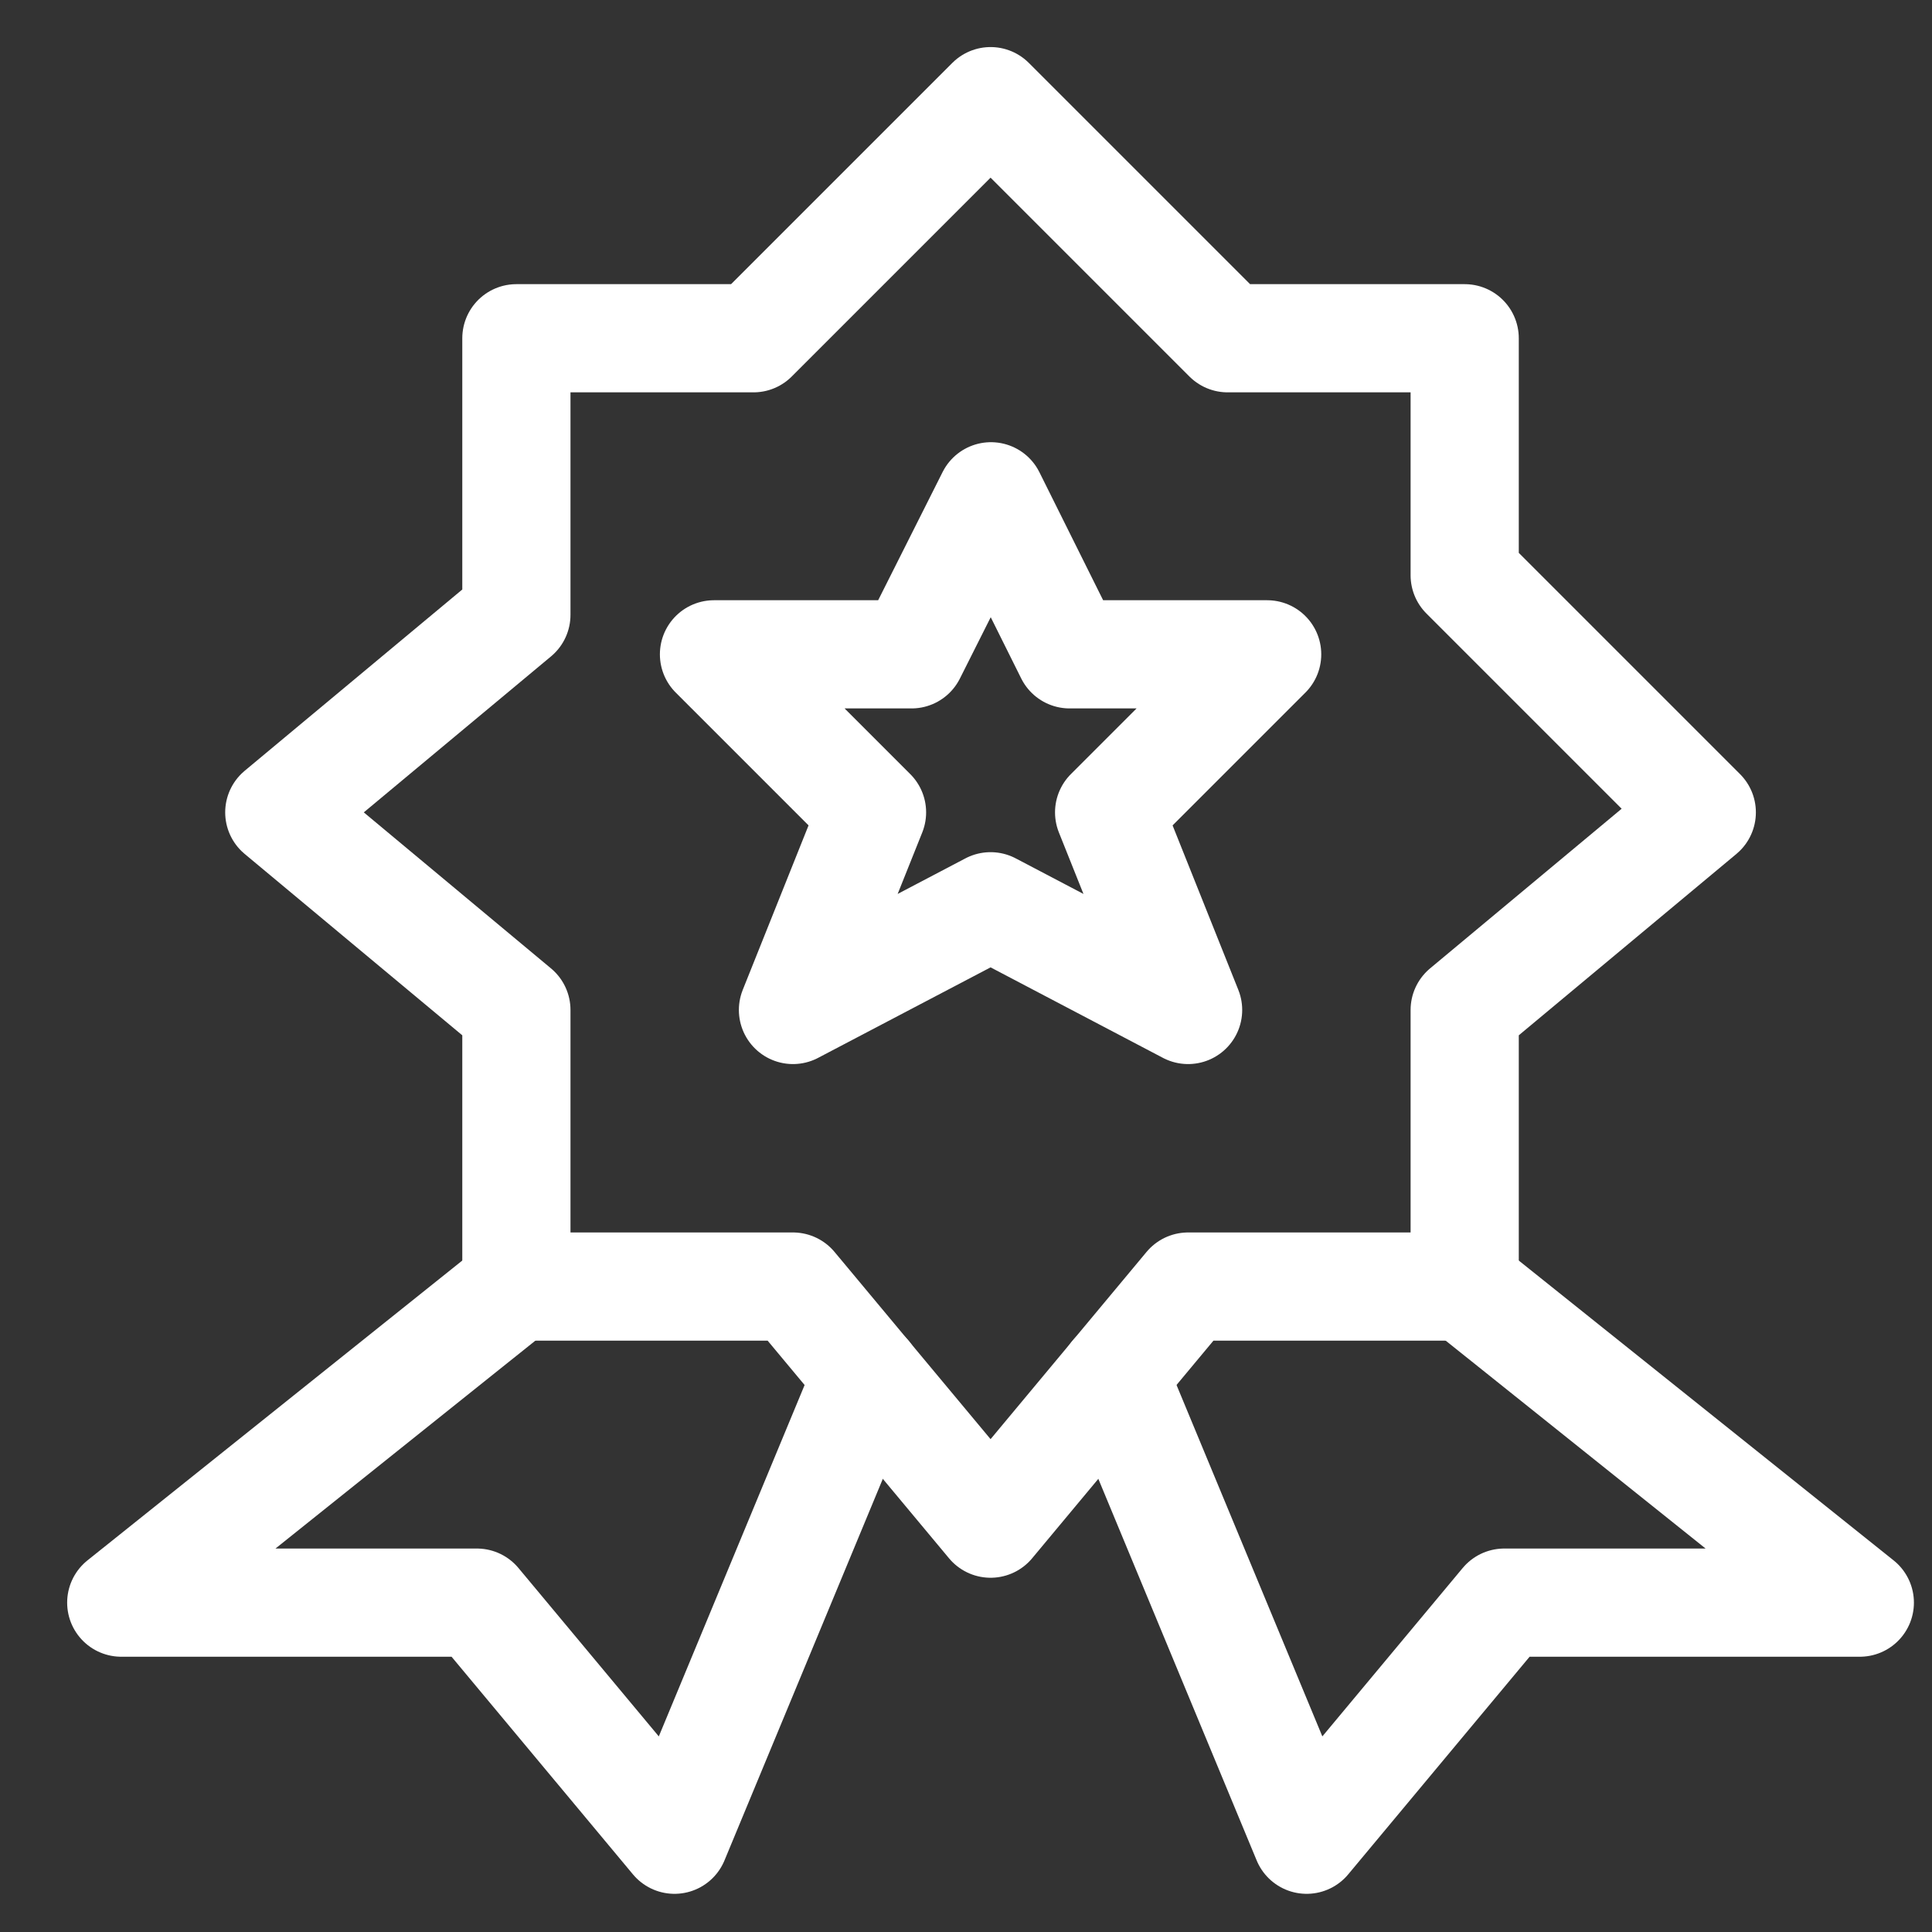 <svg width="25" height="25" viewBox="0 0 25 25" fill="none" xmlns="http://www.w3.org/2000/svg">
<rect x="0" y="0" width="25" height="25" fill="#333333" stroke="none"/>
<g clip-path="url(#clip0_2052_7690)">
<path d="M12.823 6.422L13.841 8.467H16.397L14.352 10.512L15.374 13.069L12.818 11.727L10.261 13.069L11.284 10.512L9.239 8.467H11.795L12.823 6.422Z" stroke="white" stroke-width="1.4" stroke-miterlimit="10" stroke-linecap="round" stroke-linejoin="round"/>
<path d="M11.221 17.798L8.728 23.806L6.171 20.738H1.569L6.682 16.648" stroke="white" stroke-width="1.4" stroke-miterlimit="10" stroke-linecap="round" stroke-linejoin="round"/>
<path d="M14.415 17.798L16.908 23.806L19.465 20.738H24.066L18.953 16.648" stroke="white" stroke-width="1.4" stroke-miterlimit="10" stroke-linecap="round" stroke-linejoin="round"/>
<path d="M10.261 16.648H6.682V13.069L3.614 10.512L6.682 7.956V4.377H9.75L12.818 1.309L15.886 4.377H18.953V7.444L22.021 10.512L18.953 13.069V16.648H15.374L12.818 19.716L10.261 16.648Z" stroke="white" stroke-width="1.4" stroke-miterlimit="10" stroke-linecap="round" stroke-linejoin="round"/>
</g>
<defs>
<clipPath id="clip0_2052_7690">
<rect width="24" height="24" fill="white" transform="translate(0.818 0.557)"/>
</clipPath>
</defs>
</svg>
